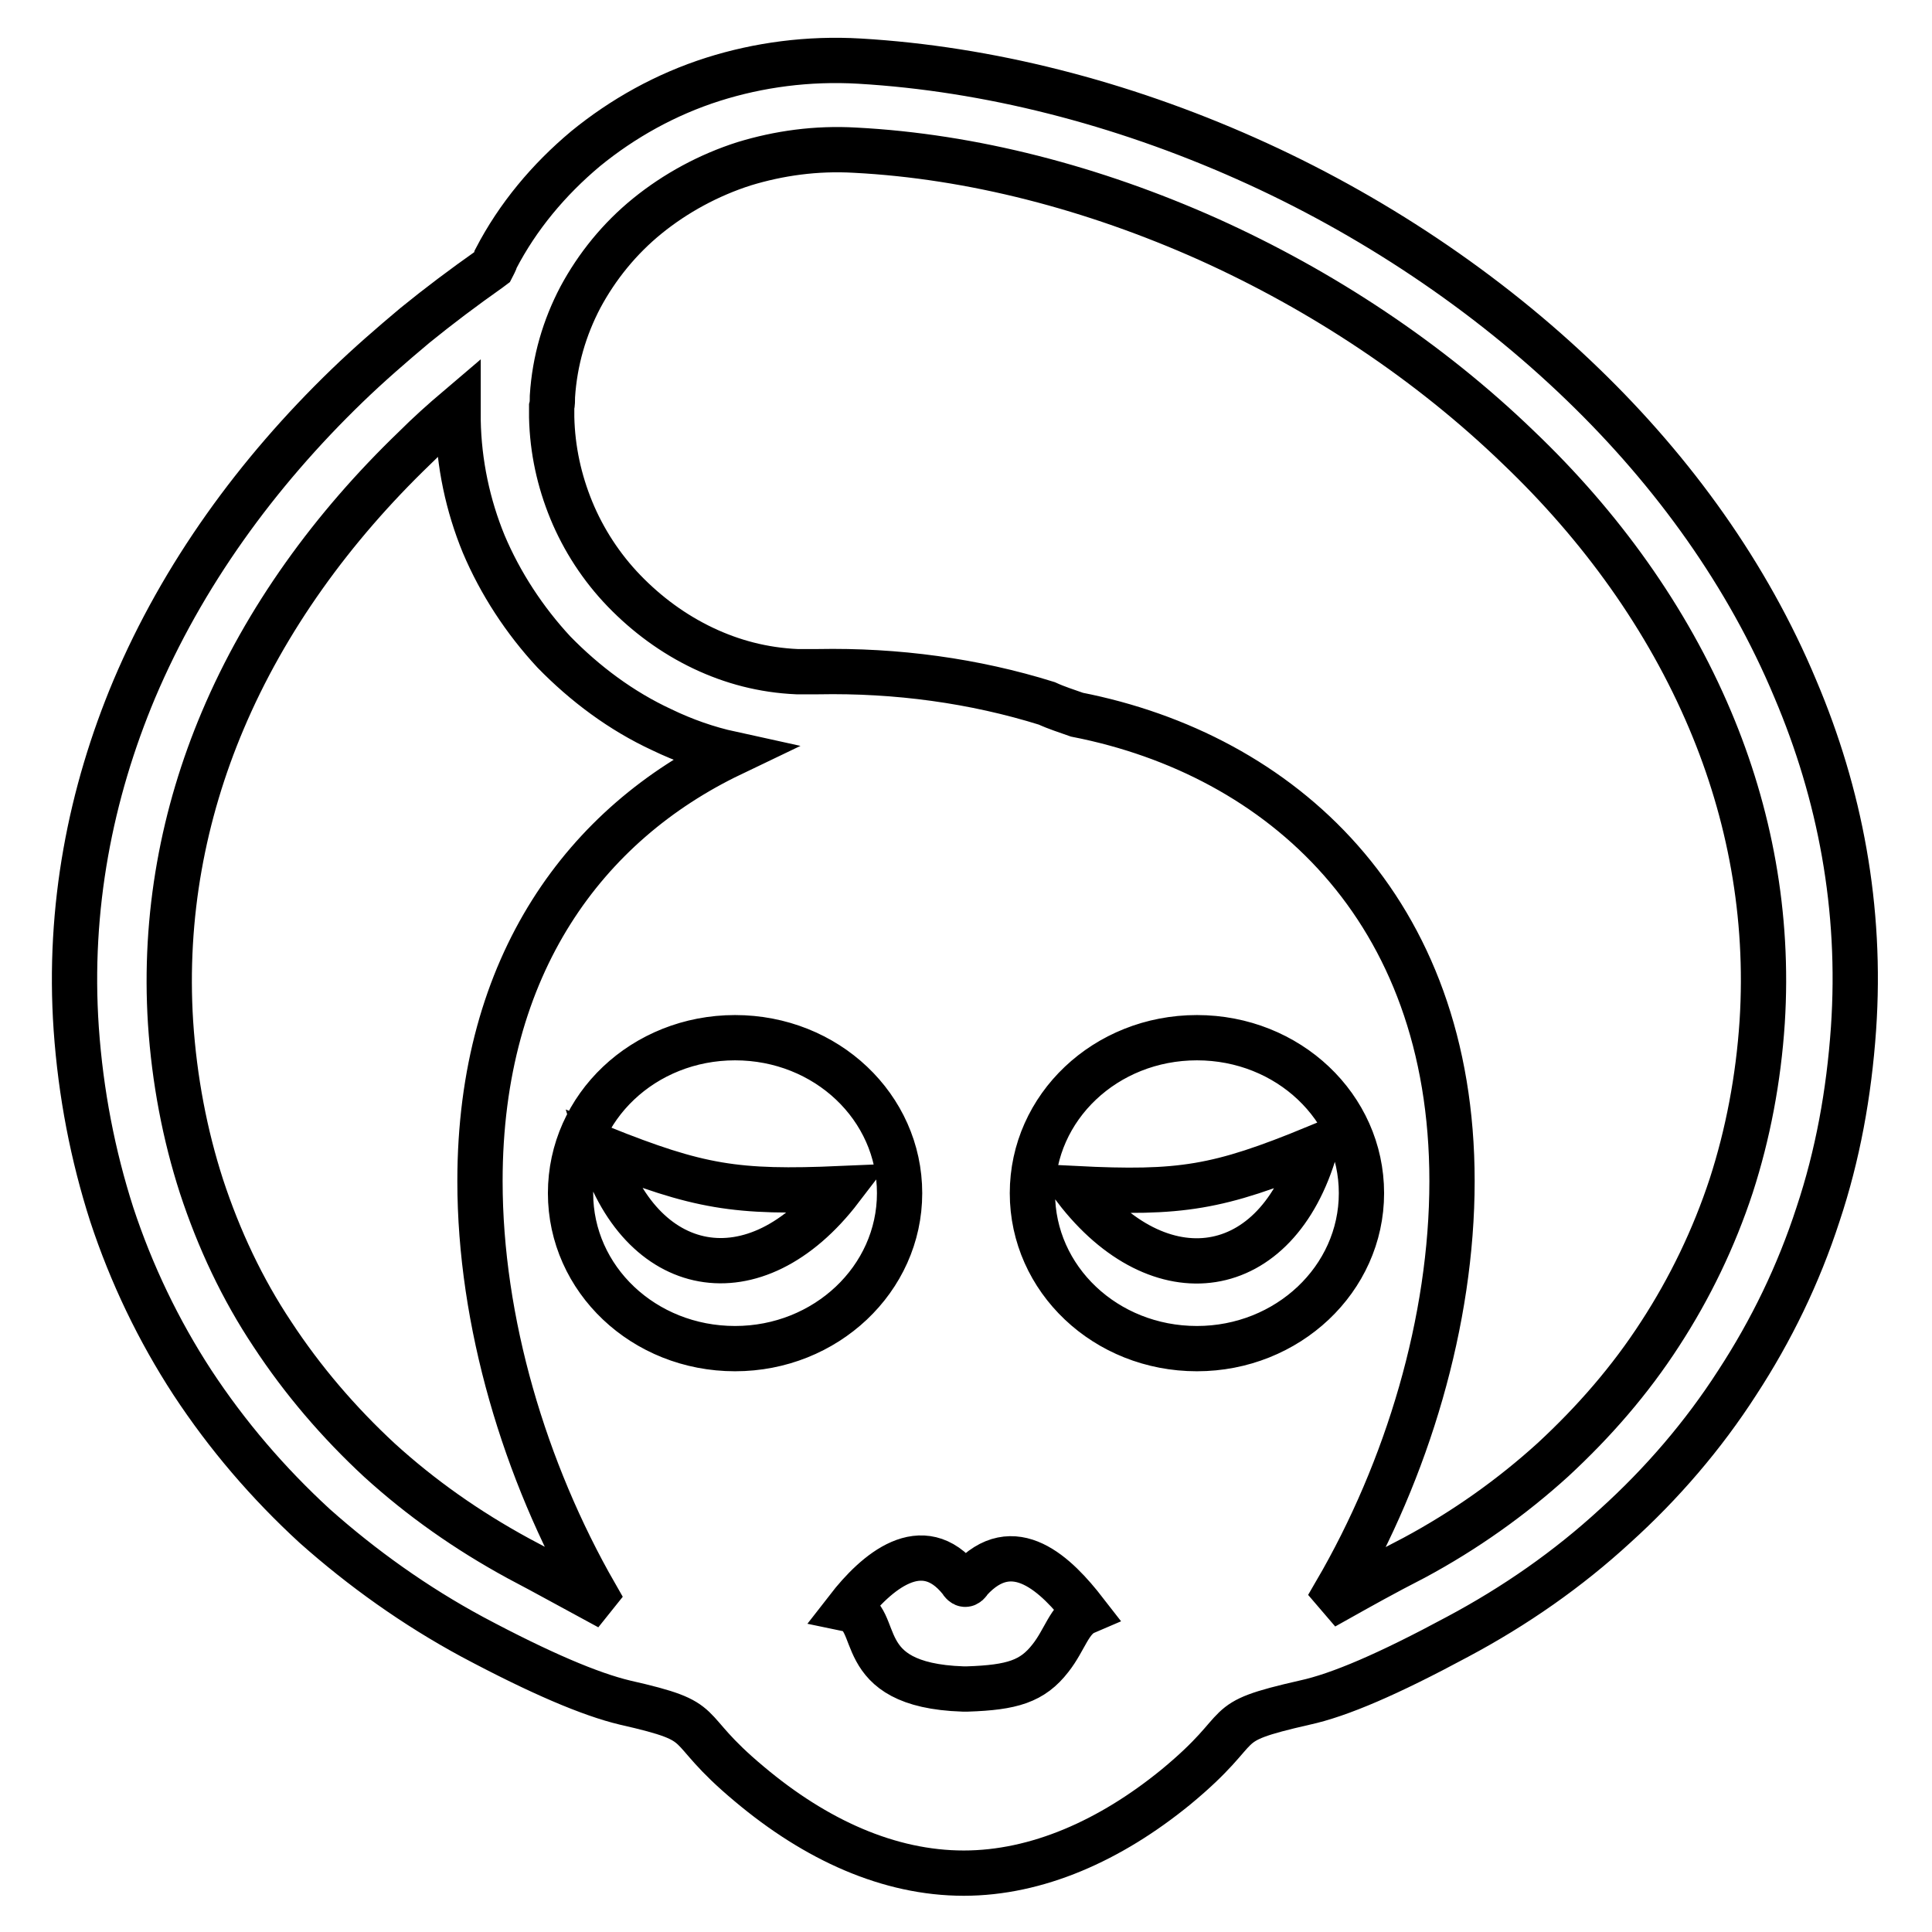 <?xml version="1.0" encoding="utf-8"?>
<!-- Svg Vector Icons : http://www.onlinewebfonts.com/icon -->
<!DOCTYPE svg PUBLIC "-//W3C//DTD SVG 1.1//EN" "http://www.w3.org/Graphics/SVG/1.1/DTD/svg11.dtd">
<svg version="1.1" xmlns="http://www.w3.org/2000/svg" xmlns:xlink="http://www.w3.org/1999/xlink" x="0px" y="0px" viewBox="0 0 256 256" enable-background="new 0 0 256 256" xml:space="preserve">
<g><g><path stroke-width="6" fill-opacity="0" stroke="#000000"  d="M142.7,94.7c27,5.3,49.7,25.6,49.7,61.8c0,18.5-5.9,38.2-15.4,54.5l0.6,0.7c2.5-1.4,5.7-3.2,9.8-5.3c6.7-3.6,12.9-8,18.4-13c5.4-5,10.2-10.5,14.2-16.7c3.9-6,7.1-12.6,9.4-19.6c2.2-6.8,3.6-14.1,4.1-21.7c0.9-14.2-1.7-27.7-6.9-40c-5.7-13.5-14.5-25.7-25.4-36.1c-11.8-11.4-26-20.8-41.1-27.6c-15.2-6.8-31.3-11-46.8-11.8c-5.2-0.3-10.1,0.4-14.7,1.8c-4.7,1.5-9.1,3.9-12.8,6.9c-3.7,3-6.7,6.7-8.9,10.8c-2.1,4-3.4,8.4-3.7,13.1c0,0.5,0,1-0.1,1.4c0,0.5,0,0.9,0,1.4l0,0c0.1,4.3,1,8.4,2.6,12.3c1.6,3.9,4,7.6,7,10.7c3,3.1,6.5,5.7,10.5,7.6c3.8,1.8,7.9,2.9,12.4,3.1c0.5,0,1,0,1.4,0c0.5,0,0.9,0,1.4,0c10.4-0.2,20.7,1.2,30.3,4.2C140,93.8,141.3,94.2,142.7,94.7L142.7,94.7z M111.4,157.5c-13.9,0.6-18.8-0.2-31.8-5.4C84.7,169.3,100,172.4,111.4,157.5L111.4,157.5z M174.3,152.1c-12.9,5.3-17.8,6.1-31.8,5.4C153.6,172,169.2,169.9,174.3,152.1L174.3,152.1z M127.6,223.8L127.6,223.8h0.1l0,0h0.1h0.1h0.1h0.1l0,0h0.1l0,0c5.9-0.2,8.6-1,11-4.1c1.9-2.4,2.5-5.2,4.6-6.1c-3.8-4.9-9.5-10.6-15.3-4.2c-0.4,0.7-0.8,0.7-1.2,0c-5.1-6.4-11.2-1.1-15,3.8C117.1,214.2,112.5,223.3,127.6,223.8L127.6,223.8z M97.4,137.5c12.1,0,21.8,9.2,21.8,20.6c0,11.4-9.8,20.6-21.8,20.6c-12.1,0-21.8-9.2-21.8-20.6C75.6,146.7,85.3,137.5,97.4,137.5L97.4,137.5z M158.6,137.5c12.1,0,21.8,9.2,21.8,20.6c0,11.4-9.8,20.6-21.8,20.6c-12.1,0-21.8-9.2-21.8-20.6C136.8,146.7,146.5,137.5,158.6,137.5L158.6,137.5z M155.8,236.8c-8.7,7.1-18.4,11.4-28.1,11.4c-9.9,0-19.6-4.4-28.4-11.8c-9.6-8-4.6-8.1-16.5-10.8l0,0c-4.6-1.1-11.2-3.9-20.2-8.7c-7.6-4.1-14.6-9.1-20.9-14.7c-6.2-5.7-11.6-12-16.2-19c-4.5-6.9-8.1-14.4-10.7-22.3c-2.5-7.8-4.1-16-4.7-24.6c-1.1-16,1.9-31.2,7.7-45c6.4-15.1,16.2-28.6,28.2-40.2c2.9-2.8,5.9-5.4,9-8c3.2-2.6,6.4-5,9.8-7.4l0.4-0.3c0.2-0.4,0.4-0.7,0.5-1.1c2.9-5.6,7-10.5,11.9-14.6c4.9-4,10.6-7.2,16.9-9.2c6-1.9,12.6-2.8,19.4-2.4c17,1,34.6,5.5,51.2,12.9c16.4,7.3,31.9,17.6,44.7,30c12,11.6,21.8,25.2,28.1,40.3c5.9,13.9,8.8,29,7.7,45c-0.6,8.6-2.1,16.8-4.7,24.6c-2.6,8-6.2,15.4-10.7,22.3c-4.5,7-10,13.4-16.2,19l0,0c-6.2,5.7-13.2,10.6-20.9,14.7c-9.1,4.9-15.6,7.7-20.2,8.7l0,0C160.6,228.4,166.1,228.3,155.8,236.8L155.8,236.8z M78.9,211.3c-9.4-16.4-15.3-36.2-15.3-54.8c0-28.8,14.1-47.4,33.3-56.6c-3.2-0.7-6.3-1.8-9.2-3.2c-5.4-2.5-10.2-6.1-14.3-10.3c-3.9-4.2-7.1-9.1-9.3-14.3C62,67,60.8,61.4,60.7,55.7c0-0.5,0-1.1,0-1.6c-2,1.7-3.9,3.4-5.8,5.3C44.1,69.8,35.2,82,29.5,95.5c-5.2,12.3-7.8,25.8-6.9,40c0.5,7.6,1.9,14.9,4.1,21.7c2.3,7,5.4,13.6,9.4,19.6c4,6.1,8.8,11.7,14.2,16.7c5.5,5,11.6,9.3,18.4,13c4,2.1,7.2,3.9,9.8,5.3L78.9,211.3L78.9,211.3z"/></g></g>
</svg>